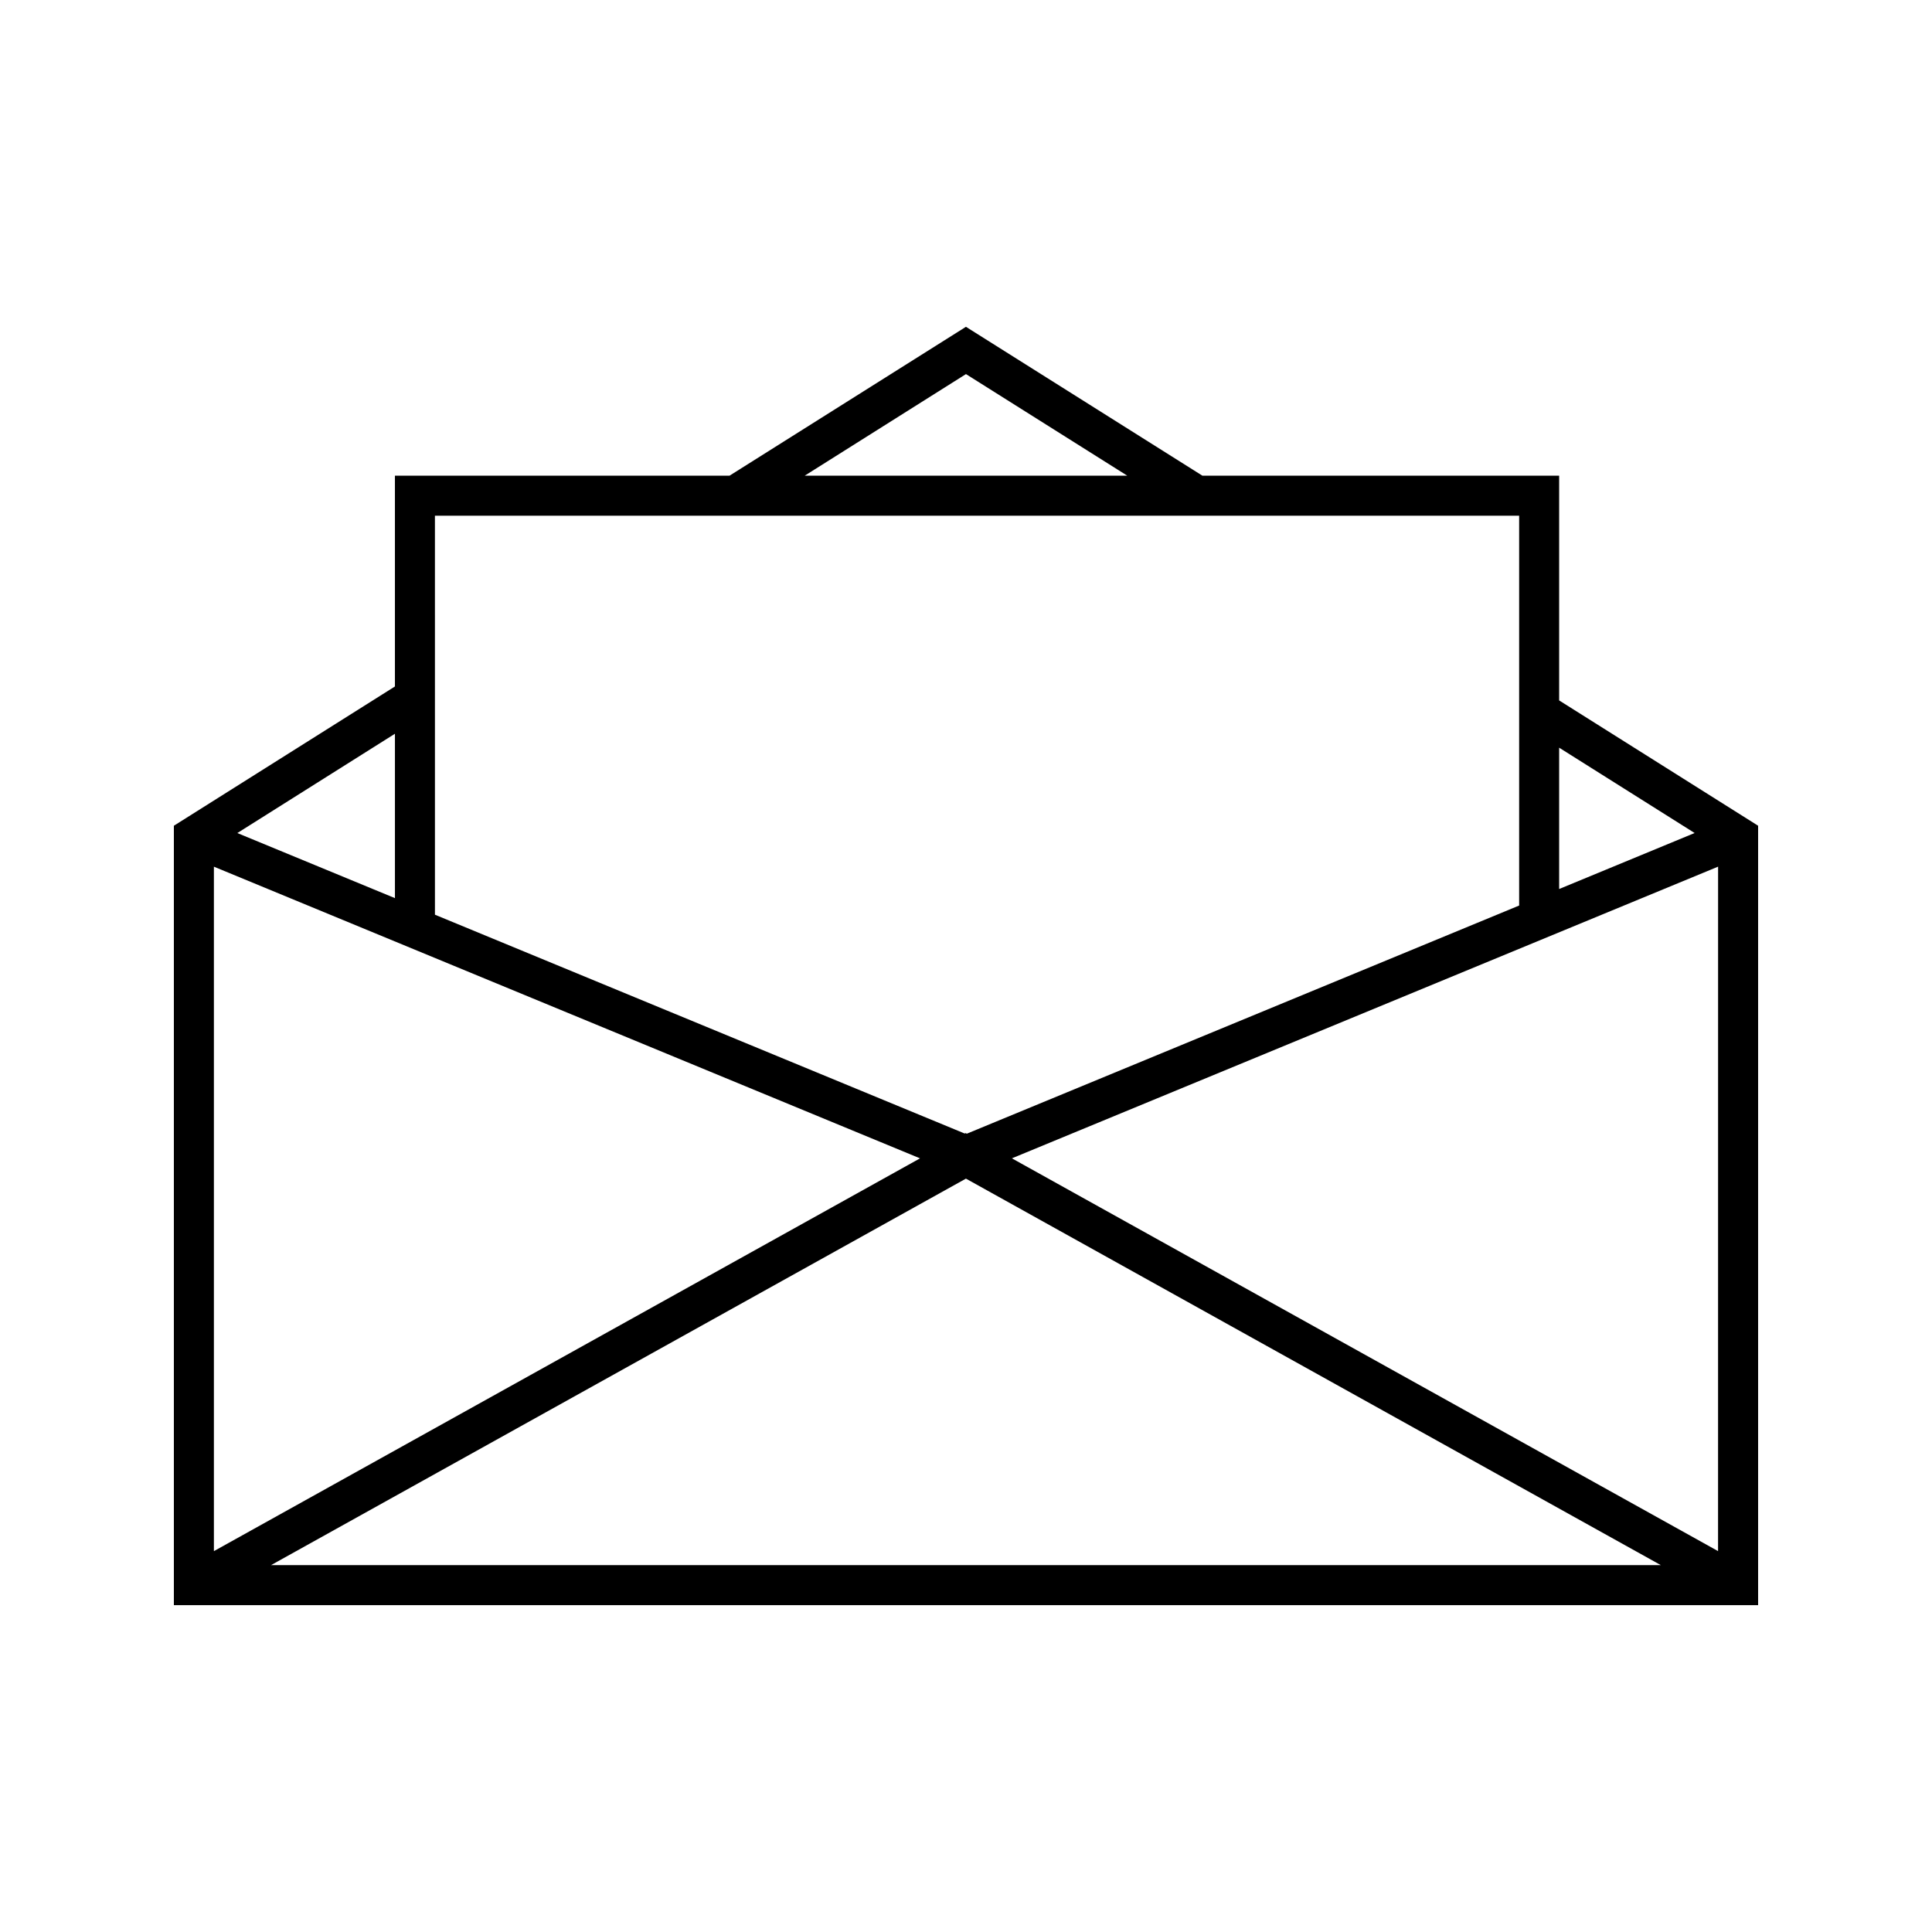 <?xml version="1.0" encoding="UTF-8"?>
<!-- The Best Svg Icon site in the world: iconSvg.co, Visit us! https://iconsvg.co -->
<svg fill="#000000" width="800px" height="800px" version="1.1" viewBox="144 144 512 512" xmlns="http://www.w3.org/2000/svg">
 <path d="m557.19 329.62v-59.559h-94.543l-62.305-39.23-0.355-0.227-62.652 39.457h-88.676v55.863l-58.266 36.707-0.316 0.195v206.56h419.84v-206.56zm0 12.523 35.902 22.613-35.902 14.84zm-157.2-99.004 42.754 26.926h-85.492zm-140.73 37.527h287.33v103.31l-146.36 60.457-0.371-0.152-0.215 0.109-140.38-57.984zm-10.598 57.785v43.562l-41.766-17.246zm-47.977 35.227 187.13 77.297-187.13 104.09zm15.137 185.1 184.16-102.43 184.16 102.43zm383.48-3.719-187.14-104.09 187.15-77.297z"/>
</svg>
